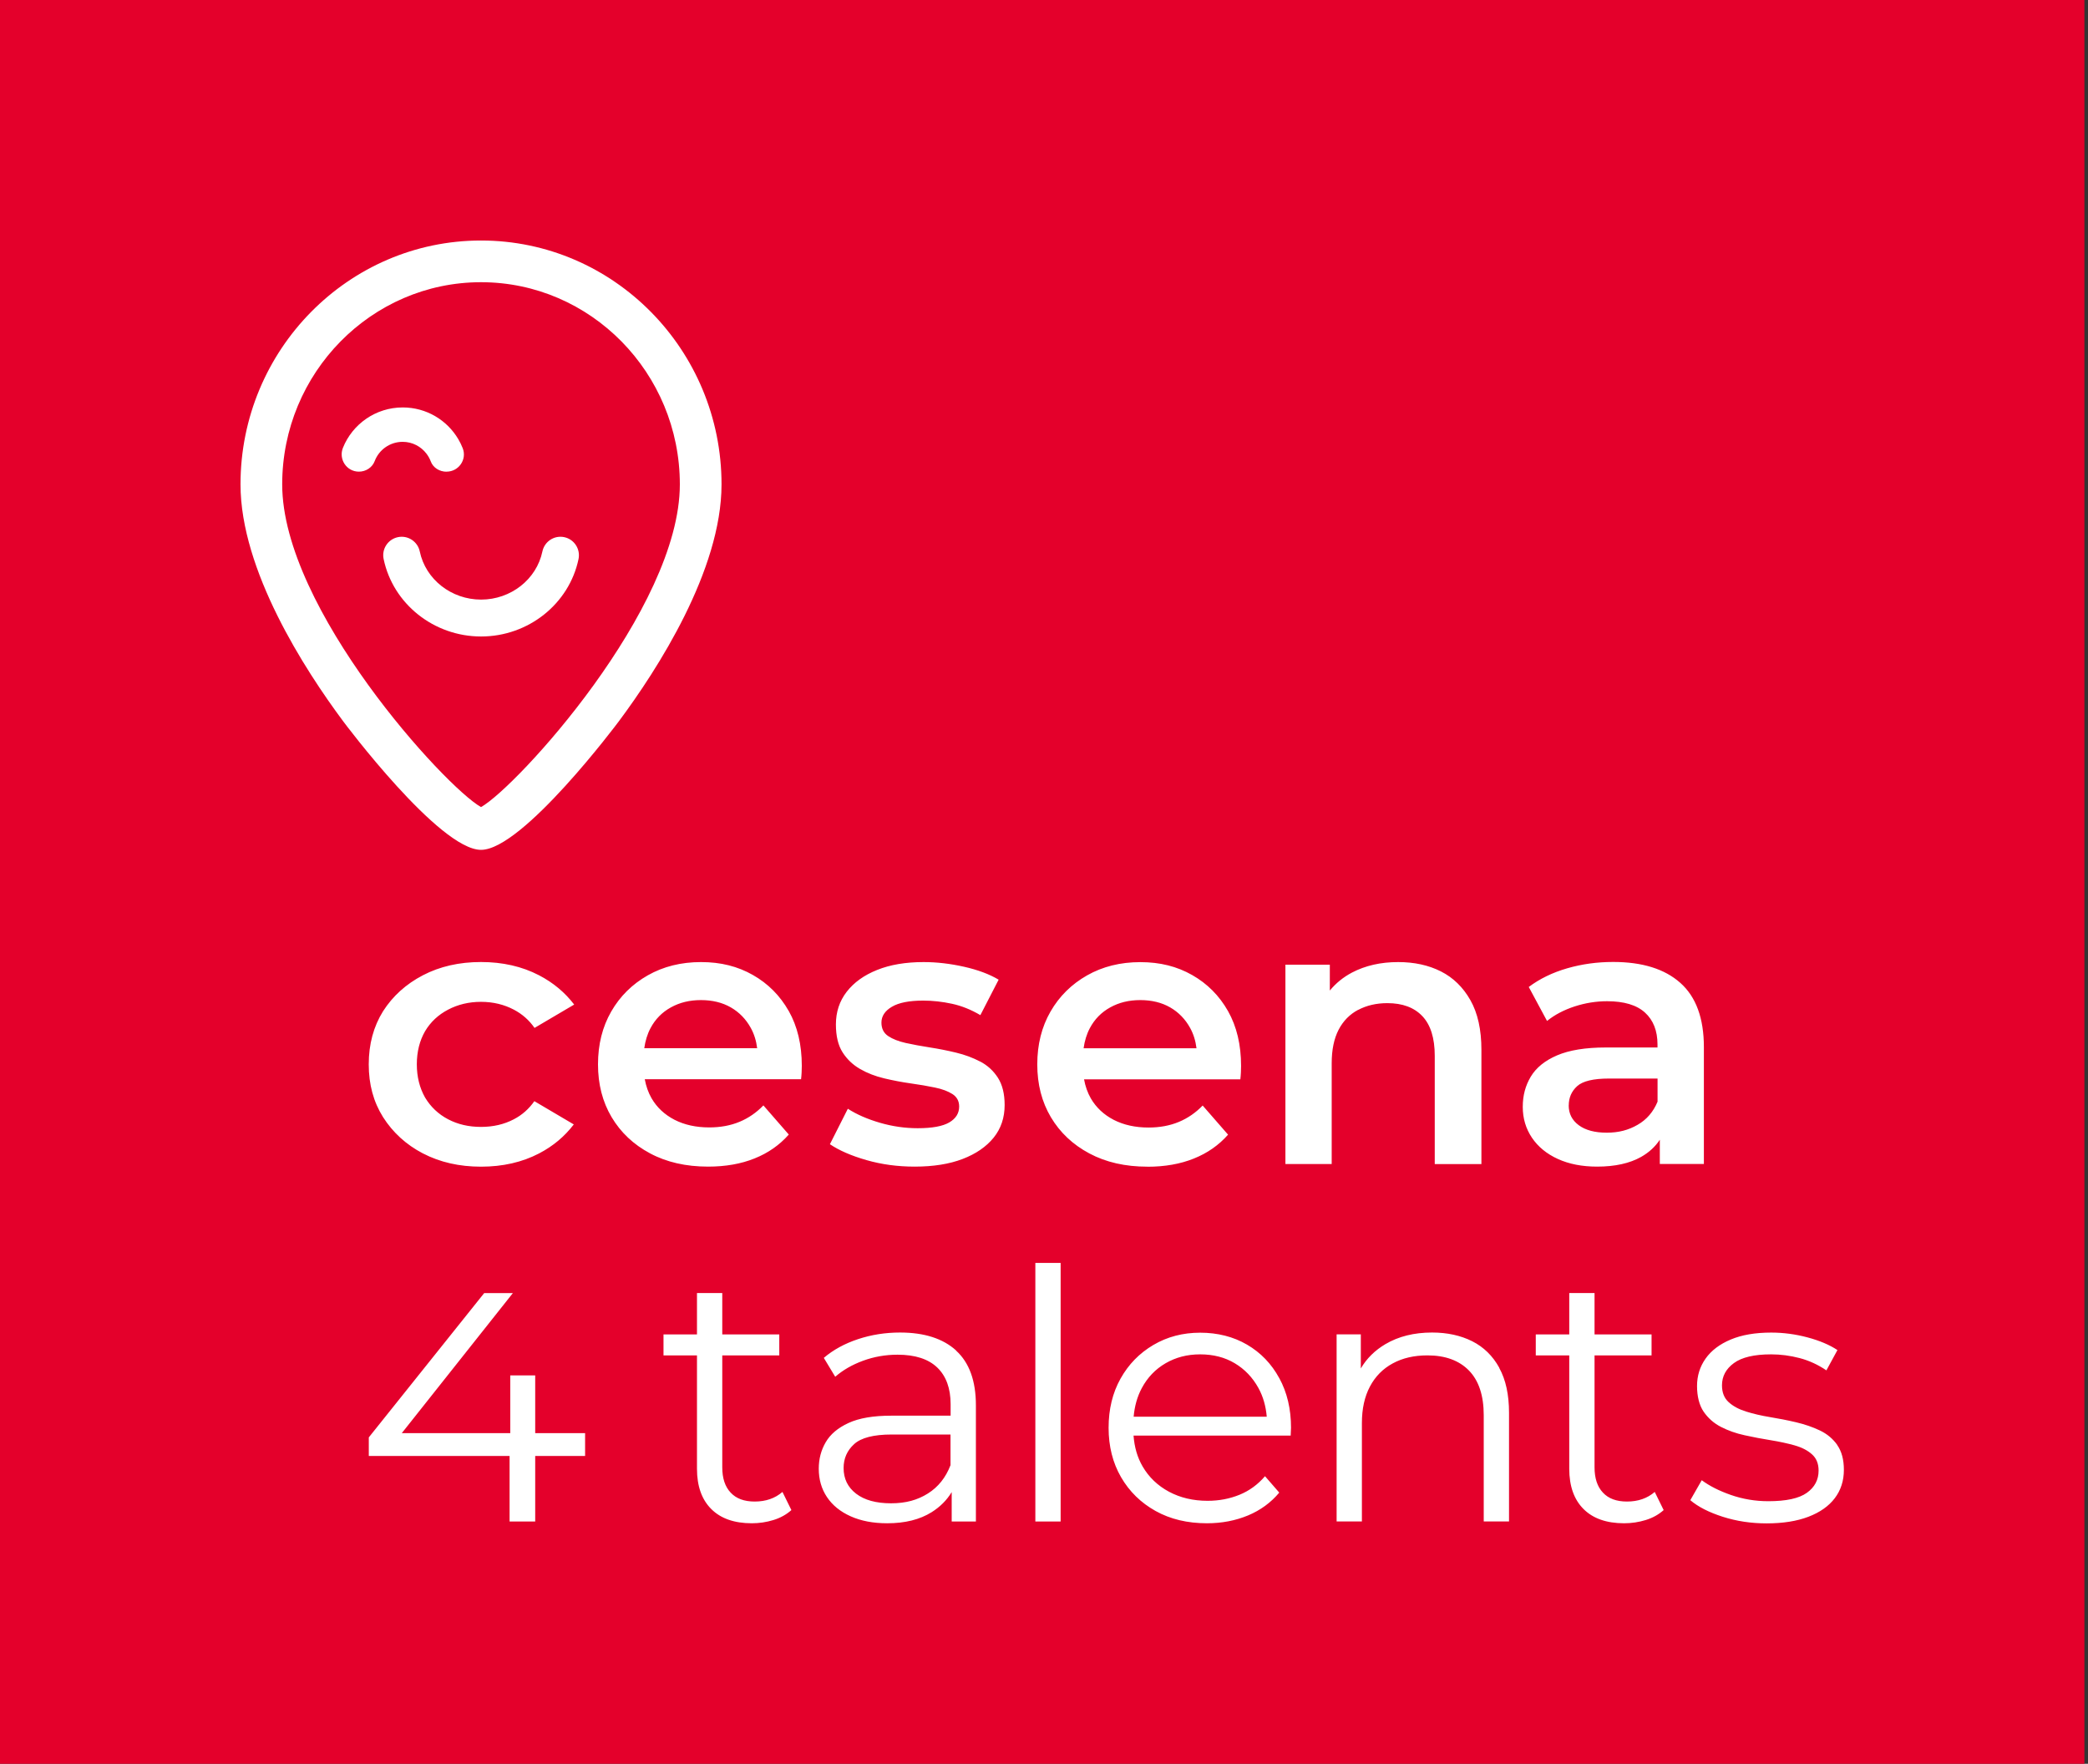 <svg xmlns="http://www.w3.org/2000/svg" width="264" height="223" viewBox="0 0 264 223" fill="none"><rect x="0" y="0" width="264" height="223" fill="#333333" stroke="none"/><path d="M263.544 0H0V223H263.544V0Z" fill="#E4002B"></path><path d="M189.558 172.945C190.388 174.447 190.796 176.342 190.796 178.623V192.362H187.599V178.938C187.599 176.442 186.976 174.561 185.732 173.281C184.488 172.008 182.735 171.364 180.483 171.364C178.802 171.364 177.336 171.7 176.091 172.38C174.847 173.052 173.882 174.032 173.209 175.305C172.53 176.585 172.194 178.123 172.194 179.925V192.362H168.997V168.704H172.058V173.016C172.802 171.75 173.839 170.728 175.169 169.941C176.821 168.968 178.788 168.475 181.069 168.475C182.993 168.475 184.681 168.847 186.14 169.576C187.599 170.313 188.736 171.428 189.565 172.93L189.558 172.945ZM120.887 170.763C122.553 172.28 123.39 174.59 123.39 177.679V192.369H120.329V188.65C119.714 189.666 118.87 190.517 117.783 191.196C116.295 192.126 114.429 192.591 112.176 192.591C110.402 192.591 108.865 192.297 107.556 191.711C106.247 191.125 105.253 190.316 104.559 189.279C103.865 188.242 103.522 187.048 103.522 185.696C103.522 184.466 103.815 183.343 104.402 182.342C104.988 181.334 105.947 180.526 107.284 179.911C108.621 179.295 110.417 178.988 112.669 178.988H120.193V177.543C120.193 175.534 119.628 173.982 118.505 172.902C117.382 171.822 115.702 171.278 113.485 171.278C111.954 171.278 110.495 171.536 109.115 172.044C107.735 172.551 106.562 173.231 105.603 174.068L104.159 171.679C105.36 170.656 106.805 169.869 108.486 169.312C110.166 168.754 111.94 168.475 113.799 168.475C116.86 168.475 119.228 169.233 120.894 170.749L120.887 170.763ZM120.186 181.369H112.748C110.467 181.369 108.879 181.777 107.992 182.585C107.105 183.393 106.662 184.402 106.662 185.603C106.662 186.955 107.184 188.035 108.242 188.85C109.294 189.658 110.767 190.066 112.655 190.066C114.543 190.066 116.009 189.651 117.318 188.829C118.627 188.006 119.578 186.812 120.179 185.246V181.369H120.186ZM232.305 182.7C231.747 181.906 231.01 181.291 230.095 180.855C229.179 180.418 228.171 180.075 227.077 179.818C225.982 179.56 224.881 179.346 223.787 179.167C222.693 178.988 221.684 178.752 220.769 178.466C219.853 178.18 219.117 177.786 218.559 177.271C218.001 176.764 217.722 176.056 217.722 175.155C217.722 174.01 218.223 173.073 219.231 172.337C220.239 171.6 221.806 171.235 223.937 171.235C225.138 171.235 226.34 171.393 227.541 171.707C228.743 172.022 229.866 172.544 230.924 173.259L232.319 170.692C231.325 170.034 230.066 169.498 228.536 169.09C227.005 168.682 225.475 168.482 223.937 168.482C221.927 168.482 220.218 168.775 218.823 169.362C217.429 169.948 216.37 170.749 215.648 171.772C214.926 172.794 214.568 173.953 214.568 175.24C214.568 176.528 214.847 177.672 215.405 178.487C215.963 179.295 216.685 179.939 217.586 180.404C218.487 180.869 219.488 181.226 220.583 181.462C221.677 181.706 222.785 181.913 223.894 182.092C225.003 182.271 226.011 182.492 226.912 182.743C227.813 183 228.543 183.372 229.1 183.873C229.658 184.366 229.937 185.053 229.937 185.925C229.937 187.098 229.444 188.035 228.45 188.743C227.456 189.451 225.839 189.801 223.586 189.801C221.934 189.801 220.361 189.537 218.859 189.015C217.357 188.493 216.127 187.863 215.162 187.148L213.717 189.673C214.711 190.517 216.077 191.21 217.815 191.768C219.56 192.326 221.405 192.605 223.358 192.605C225.432 192.605 227.191 192.326 228.65 191.768C230.109 191.21 231.217 190.431 231.983 189.422C232.748 188.414 233.134 187.22 233.134 185.839C233.134 184.545 232.855 183.501 232.297 182.707L232.305 182.7ZM53.481 145.832C55.627 146.948 58.08 147.506 60.819 147.506C63.558 147.506 66.018 146.948 68.157 145.832C69.945 144.902 71.396 143.672 72.548 142.163L67.563 139.224C66.891 140.182 66.032 140.962 64.967 141.513C63.744 142.156 62.356 142.478 60.812 142.478C59.267 142.478 57.88 142.156 56.657 141.513C55.426 140.869 54.454 139.946 53.746 138.766C53.066 137.565 52.702 136.17 52.702 134.561C52.702 132.952 53.066 131.557 53.746 130.377C54.447 129.197 55.426 128.296 56.657 127.652C57.88 127.009 59.267 126.665 60.812 126.665C62.356 126.665 63.744 127.009 64.967 127.652C66.04 128.217 66.912 128.99 67.585 129.962L72.598 127.009C71.439 125.493 69.966 124.248 68.149 123.304C66.004 122.188 63.551 121.631 60.812 121.631C58.073 121.631 55.612 122.188 53.474 123.304C51.328 124.42 49.655 125.943 48.432 127.853C47.23 129.784 46.623 132.015 46.623 134.568C46.623 137.121 47.223 139.31 48.432 141.241C49.662 143.172 51.336 144.717 53.474 145.832H53.481ZM67.67 173.896H64.516V181.198H50.799L64.845 163.49H61.219L46.63 181.734V184.08H64.43V192.369H67.67V184.08H73.978V181.198H67.67V173.896ZM95.419 189.844C94.096 189.844 93.081 189.472 92.38 188.714C91.672 187.963 91.321 186.898 91.321 185.518V171.371H98.53V168.711H91.321V163.483H88.124V168.711H83.891V171.371H88.124V185.696C88.124 187.892 88.725 189.587 89.927 190.788C91.128 191.99 92.837 192.591 95.062 192.591C95.991 192.591 96.9 192.455 97.787 192.183C98.673 191.911 99.431 191.489 100.061 190.924L98.931 188.629C98.001 189.437 96.828 189.844 95.419 189.844ZM99.725 127.817C100.826 129.769 101.377 132.079 101.377 134.754C101.377 134.976 101.37 135.248 101.355 135.577C101.341 135.906 101.312 136.199 101.284 136.449H81.523C81.681 137.314 81.96 138.123 82.382 138.859C83.061 140.025 84.026 140.926 85.285 141.577C86.544 142.221 88.01 142.542 89.676 142.542C91.092 142.542 92.365 142.306 93.502 141.834C94.64 141.362 95.641 140.669 96.521 139.76L99.732 143.444C98.566 144.767 97.129 145.775 95.412 146.462C93.696 147.155 91.736 147.499 89.533 147.499C86.73 147.499 84.284 146.941 82.196 145.825C80.1 144.709 78.484 143.179 77.332 141.248C76.181 139.31 75.609 137.086 75.609 134.568C75.609 132.051 76.167 129.827 77.282 127.888C78.398 125.95 79.943 124.427 81.909 123.311C83.876 122.196 86.115 121.638 88.632 121.638C91.15 121.638 93.274 122.181 95.19 123.268C97.107 124.355 98.616 125.872 99.725 127.824V127.817ZM95.734 132.537C95.62 131.607 95.362 130.749 94.926 129.962C94.311 128.847 93.467 127.981 92.401 127.366C91.328 126.751 90.07 126.444 88.625 126.444C87.18 126.444 85.943 126.751 84.827 127.366C83.712 127.981 82.853 128.854 82.253 129.984C81.845 130.749 81.588 131.607 81.459 132.53H95.727L95.734 132.537ZM193.692 143.844C192.92 142.693 192.533 141.398 192.533 139.946C192.533 138.494 192.87 137.257 193.549 136.12C194.228 134.99 195.337 134.089 196.875 133.431C198.419 132.773 200.465 132.437 203.011 132.437H209.569V132.058C209.569 130.327 209.04 128.983 207.988 128.024C206.937 127.066 205.335 126.587 203.197 126.587C201.809 126.587 200.443 126.808 199.092 127.245C197.74 127.688 196.574 128.296 195.602 129.083L193.291 124.785C194.679 123.747 196.295 122.961 198.155 122.424C200.014 121.888 201.945 121.623 203.962 121.623C207.645 121.623 210.477 122.503 212.458 124.27C214.439 126.029 215.433 128.739 215.433 132.387V147.162H209.862V144.101C209.283 144.981 208.496 145.703 207.502 146.268C206.057 147.084 204.198 147.499 201.931 147.499C200.043 147.499 198.391 147.177 196.975 146.533C195.559 145.889 194.464 144.988 193.692 143.844ZM198.341 139.76C198.341 140.797 198.763 141.634 199.614 142.263C200.465 142.893 201.645 143.208 203.154 143.208C204.663 143.208 205.9 142.879 207.052 142.213C208.203 141.555 209.04 140.576 209.576 139.288V136.363H203.44C201.459 136.363 200.114 136.685 199.406 137.329C198.698 137.972 198.348 138.788 198.348 139.76H198.341ZM161.745 174.232C162.739 176.049 163.233 178.144 163.233 180.518C163.233 180.669 163.225 180.826 163.211 180.99C163.197 181.155 163.19 181.327 163.19 181.505H143.322C143.429 182.957 143.801 184.259 144.466 185.403C145.26 186.769 146.376 187.835 147.799 188.6C149.229 189.365 150.853 189.751 152.691 189.751C154.135 189.751 155.48 189.494 156.724 188.986C157.969 188.478 159.042 187.692 159.943 186.64L161.745 188.714C160.694 189.973 159.378 190.939 157.804 191.597C156.224 192.255 154.493 192.591 152.598 192.591C150.138 192.591 147.971 192.076 146.111 191.039C144.252 190.002 142.793 188.578 141.741 186.762C140.69 184.945 140.168 182.864 140.168 180.518C140.168 178.173 140.669 176.106 141.677 174.304C142.685 172.501 144.066 171.085 145.825 170.048C147.584 169.011 149.558 168.496 151.747 168.496C153.935 168.496 155.945 168.997 157.668 170.005C159.399 171.014 160.758 172.423 161.745 174.239V174.232ZM160.164 179.117C160.05 177.786 159.707 176.571 159.113 175.491C158.376 174.153 157.375 173.109 156.116 172.358C154.858 171.607 153.399 171.235 151.747 171.235C150.095 171.235 148.664 171.614 147.377 172.358C146.083 173.109 145.081 174.16 144.359 175.512C143.787 176.585 143.451 177.794 143.336 179.117H160.172H160.164ZM171.729 127.681C172.802 127.116 174.025 126.83 175.412 126.83C177.329 126.83 178.809 127.381 179.846 128.482C180.883 129.583 181.405 131.25 181.405 133.488V147.177H187.305V132.73C187.305 130.184 186.841 128.089 185.911 126.451C184.981 124.813 183.737 123.604 182.185 122.818C180.626 122.031 178.823 121.638 176.778 121.638C174.575 121.638 172.63 122.081 170.949 122.961C169.819 123.554 168.897 124.32 168.139 125.235V121.967H162.524V147.17H168.375V134.425C168.375 132.723 168.668 131.321 169.247 130.198C169.826 129.083 170.656 128.239 171.722 127.674L171.729 127.681ZM123.933 134.218C123.004 133.731 121.988 133.352 120.887 133.088C119.785 132.823 118.677 132.601 117.561 132.43C116.445 132.258 115.43 132.065 114.515 131.865C113.599 131.657 112.862 131.371 112.297 130.992C111.732 130.613 111.446 130.048 111.446 129.29C111.446 128.475 111.89 127.803 112.769 127.288C113.649 126.766 114.972 126.508 116.732 126.508C117.926 126.508 119.142 126.644 120.365 126.909C121.595 127.173 122.789 127.66 123.955 128.346L126.265 123.862C125.099 123.168 123.647 122.625 121.902 122.231C120.157 121.838 118.448 121.638 116.782 121.638C114.515 121.638 112.555 121.967 110.903 122.632C109.251 123.29 107.971 124.212 107.055 125.392C106.14 126.572 105.689 127.953 105.689 129.519C105.689 130.999 105.975 132.179 106.54 133.059C107.105 133.939 107.849 134.64 108.757 135.162C109.673 135.684 110.681 136.077 111.804 136.342C112.92 136.606 114.035 136.821 115.158 136.978C116.274 137.136 117.289 137.307 118.205 137.5C119.12 137.686 119.857 137.965 120.422 138.323C120.987 138.688 121.273 139.21 121.273 139.903C121.273 140.754 120.858 141.42 120.021 141.913C119.185 142.399 117.854 142.643 116.031 142.643C114.429 142.643 112.834 142.414 111.26 141.956C109.687 141.498 108.335 140.912 107.198 140.182L104.931 144.666C106.097 145.453 107.634 146.125 109.558 146.676C111.475 147.227 113.506 147.499 115.644 147.499C118.005 147.499 120.029 147.177 121.709 146.533C123.39 145.889 124.699 144.988 125.628 143.844C126.558 142.693 127.023 141.319 127.023 139.71C127.023 138.294 126.737 137.143 126.172 136.263C125.607 135.383 124.856 134.697 123.933 134.211V134.218ZM145.074 147.506C142.271 147.506 139.825 146.948 137.736 145.832C135.641 144.717 134.025 143.186 132.873 141.255C131.722 139.317 131.15 137.093 131.15 134.575C131.15 132.058 131.707 129.834 132.823 127.896C133.939 125.957 135.484 124.434 137.45 123.318C139.417 122.203 141.656 121.645 144.173 121.645C146.69 121.645 148.814 122.188 150.731 123.275C152.648 124.363 154.157 125.879 155.265 127.831C156.367 129.784 156.917 132.094 156.917 134.768C156.917 134.99 156.91 135.262 156.896 135.591C156.882 135.92 156.853 136.213 156.825 136.463H137.064C137.221 137.329 137.5 138.137 137.922 138.874C138.602 140.039 139.567 140.94 140.826 141.591C142.085 142.235 143.551 142.557 145.217 142.557C146.633 142.557 147.906 142.321 149.043 141.849C150.18 141.377 151.182 140.683 152.061 139.775L155.273 143.458C154.107 144.781 152.669 145.789 150.953 146.476C149.236 147.17 147.277 147.513 145.074 147.513V147.506ZM137.014 132.537H151.282C151.167 131.607 150.91 130.749 150.474 129.962C149.859 128.847 149.015 127.981 147.949 127.366C146.876 126.751 145.618 126.444 144.173 126.444C142.728 126.444 141.491 126.751 140.375 127.366C139.26 127.981 138.401 128.854 137.801 129.984C137.393 130.749 137.136 131.607 137.007 132.53L137.014 132.537ZM130.906 192.369H134.103V159.671H130.906V192.369ZM205.707 189.844C204.384 189.844 203.368 189.472 202.667 188.714C201.959 187.963 201.609 186.898 201.609 185.518V171.371H208.818V168.711H201.609V163.483H198.412V168.711H194.178V171.371H198.412V185.696C198.412 187.892 199.013 189.587 200.214 190.788C201.416 191.99 203.125 192.591 205.349 192.591C206.279 192.591 207.187 192.455 208.074 192.183C208.961 191.911 209.719 191.489 210.348 190.924L209.219 188.629C208.289 189.437 207.116 189.844 205.707 189.844Z" fill="white"></path><path d="M56.449 59.639C55.584 59.639 54.761 59.145 54.461 58.33C54.332 57.98 54.146 57.658 53.925 57.364C53.238 56.456 52.144 55.863 50.914 55.863C49.29 55.863 47.91 56.878 47.374 58.301C47.066 59.117 46.251 59.632 45.378 59.632C43.819 59.632 42.782 58.051 43.361 56.614C44.563 53.624 47.495 51.514 50.921 51.514C53.917 51.514 56.535 53.123 57.951 55.534C58.166 55.891 58.344 56.27 58.502 56.664C59.067 58.087 58.001 59.632 56.464 59.632L56.449 59.639Z" fill="white"></path><path d="M60.819 107.449C55.541 107.449 43.511 91.357 43.39 91.192C38.541 84.677 30.409 72.119 30.409 61.241C30.409 44.241 44.048 30.409 60.819 30.409C77.59 30.409 91.228 44.241 91.228 61.241C91.228 72.119 83.097 84.677 78.248 91.192C78.126 91.357 66.097 107.449 60.819 107.449ZM60.819 35.68C46.959 35.68 35.68 47.145 35.68 61.241C35.68 76.996 56.32 99.524 60.819 102.042C65.317 99.517 85.957 76.989 85.957 61.241C85.957 47.145 74.679 35.68 60.819 35.68Z" fill="white"></path><path d="M60.819 80.472C54.861 80.472 49.684 76.353 48.504 70.674C48.239 69.415 49.047 68.178 50.313 67.913C51.572 67.649 52.809 68.464 53.074 69.723C53.81 73.249 57.064 75.809 60.826 75.809C64.588 75.809 67.842 73.249 68.579 69.723C68.843 68.464 70.073 67.649 71.339 67.913C72.598 68.178 73.406 69.408 73.149 70.674C71.969 76.353 66.791 80.472 60.833 80.472H60.819Z" fill="white"></path></svg>